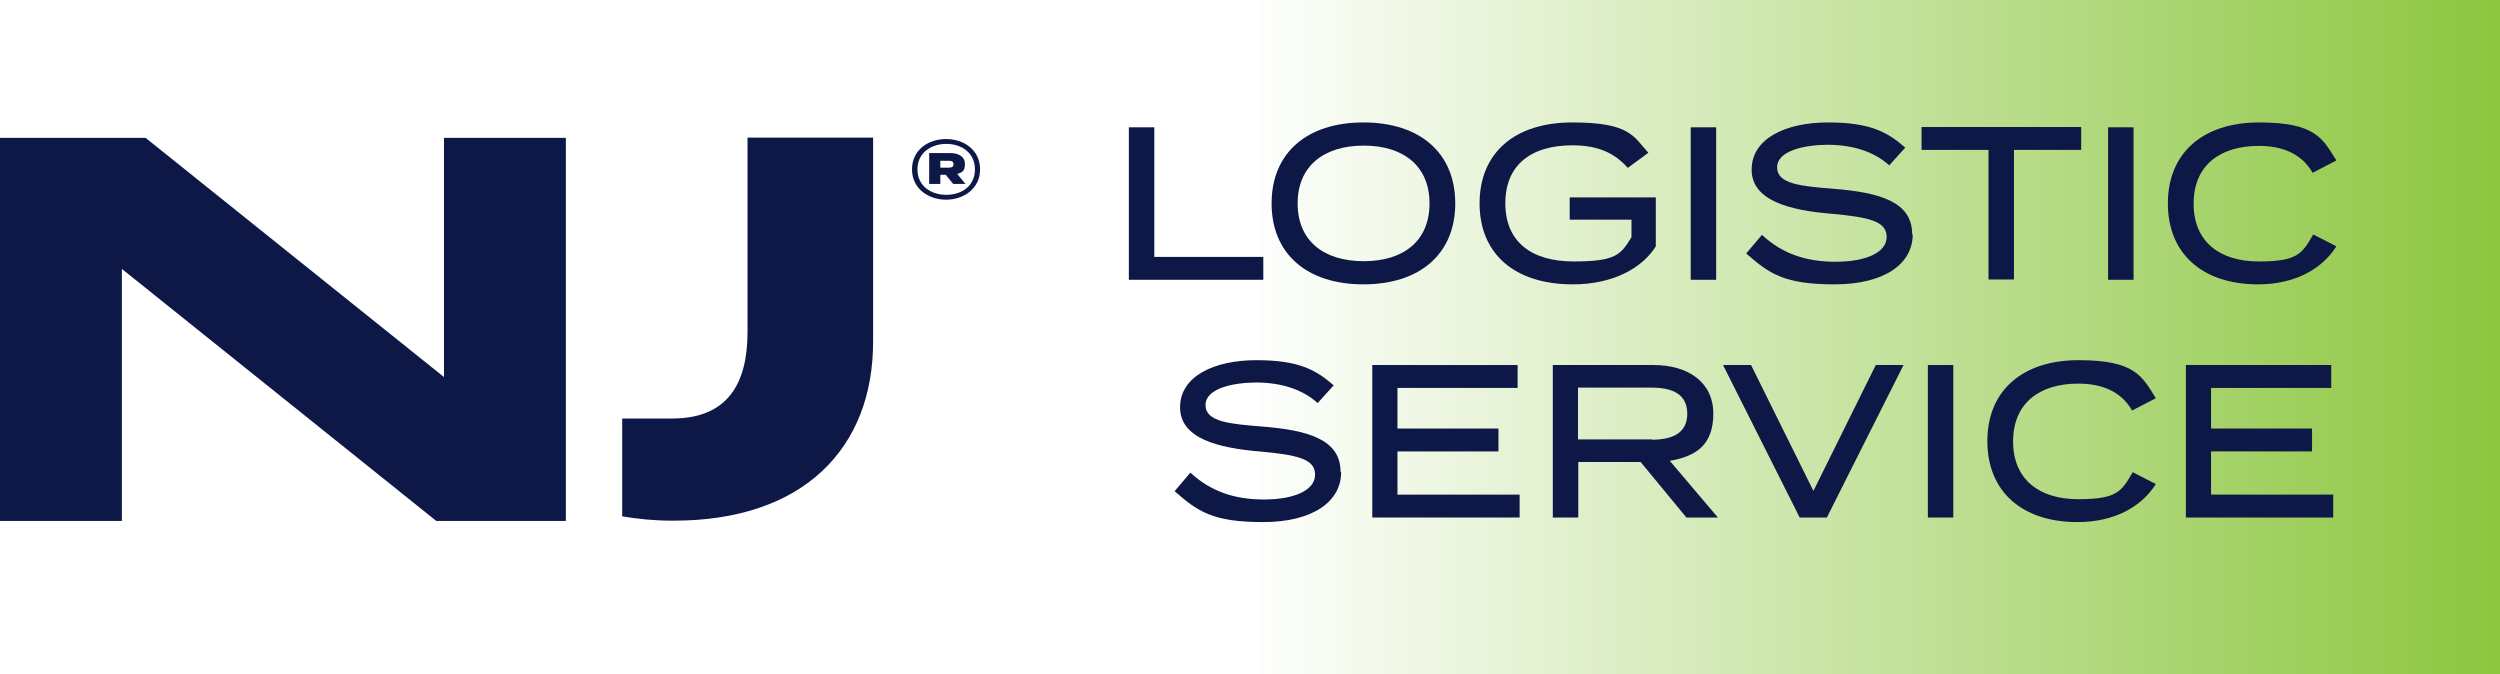 <svg xmlns="http://www.w3.org/2000/svg" xmlns:xlink="http://www.w3.org/1999/xlink" id="Layer_1" width="799.868" height="215.733" viewBox="0 0 799.868 215.733"><defs><style>.cls-1{fill:#0d1846;}.cls-2{fill:url(#Gradient_bez_nazwy_3);}</style><linearGradient id="Gradient_bez_nazwy_3" x1="226.35" y1="106.521" x2="799.868" y2="106.521" gradientTransform="translate(0 214.388) scale(1 -1)" gradientUnits="userSpaceOnUse"><stop offset=".3" stop-color="#8cc63f" stop-opacity="0"></stop><stop offset="1" stop-color="#8cc63f"></stop></linearGradient></defs><rect class="cls-2" x="226.35" width="573.518" height="215.733"></rect><polygon class="cls-1" points="181.043 44.117 181.043 166.673 139.581 166.673 38.991 86.037 38.991 166.673 0 166.673 0 44.117 46.588 44.117 142.052 120.635 142.052 44.117 181.043 44.117"></polygon><path class="cls-1" d="M279.345,43.842v65.534c0,34.14-22.424,57.205-63.704,57.205s-.458,0-.641,0c-5.766,0-10.983-.549-15.926-1.373v-31.303h15.926c17.757,0,24.164-11.075,24.164-27.642v-62.239h40.181v-.183Z"></path><path class="cls-1" d="M313.577,54.185c0,6.224-5.309,9.702-10.892,9.702s-10.892-3.478-10.892-9.702,5.217-9.702,10.892-9.702,10.892,3.478,10.892,9.702ZM311.929,54.185c0-5.309-4.302-8.146-9.153-8.146s-9.244,2.837-9.244,8.146,4.302,8.146,9.244,8.146,9.153-2.837,9.153-8.146ZM306.255,55.649l2.654,3.204h-3.936l-2.38-2.929h-1.739v2.929h-3.57v-9.885h6.773c2.563,0,4.668,1.098,4.668,3.478s-.915,2.654-2.38,3.204h-.092ZM300.854,53.636h2.746c.915,0,1.464-.275,1.464-1.098s-.549-1.098-1.464-1.098h-2.746v2.197Z"></path><path class="cls-1" d="M404.19,82.101v7.414h-43.018v-48.785h8.146v41.462h34.872v-.091Z"></path><path class="cls-1" d="M406.844,65.077c0-16.109,11.258-25.903,29.381-25.903s29.381,9.794,29.381,25.903-11.258,25.903-29.381,25.903-29.381-9.794-29.381-25.903ZM457.368,65.077c0-11.899-8.238-18.489-21.052-18.489s-21.143,6.59-21.143,18.489,8.238,18.489,21.143,18.489,21.052-6.59,21.052-18.489Z"></path><path class="cls-1" d="M529.95,78.531c-4.302,7.139-13.729,12.448-26.726,12.448-18.672,0-29.838-9.794-29.838-25.903s11.166-25.903,29.655-25.903,19.587,4.485,24.347,9.702l-6.59,4.851c-4.21-4.851-9.702-7.231-17.665-7.231-13.363,0-21.509,6.316-21.509,18.58s8.329,18.58,21.875,18.58,15.102-2.197,18.489-7.78v-5.583h-19.77v-7.139h27.55v15.468l.183-.091Z"></path><path class="cls-1" d="M540.934,89.515v-48.785h8.146v48.785h-8.146Z"></path><path class="cls-1" d="M611.96,75.053c0,9.244-8.878,15.926-24.987,15.926s-20.869-3.387-28.282-9.885l5.034-5.949c6.407,5.949,14.004,8.604,23.523,8.604s16.384-2.837,16.384-7.963-5.949-6.316-17.848-7.414c-13.089-1.098-25.353-4.119-25.353-14.095s10.892-15.102,24.438-15.102,19.038,3.112,24.713,8.055l-5.126,5.675c-4.851-4.393-11.533-6.498-19.404-6.59-7.505,0-16.475,1.831-16.475,7.231s7.871,6.041,18.214,6.865c14.736,1.19,24.987,4.21,24.987,14.461l.183.183Z"></path><path class="cls-1" d="M665.962,47.961h-21.601v41.462h-8.146v-41.462h-21.418v-7.322h51.073v7.322h.091Z"></path><path class="cls-1" d="M674.474,89.515v-48.785h8.146v48.785h-8.146Z"></path><path class="cls-1" d="M740.009,74.962l7.505,3.844c-4.485,7.139-13.089,12.173-25.079,12.173-17.757,0-28.831-9.794-28.831-25.903s11.166-25.903,29.198-25.903,20.319,5.126,24.713,12.173l-7.597,3.936c-3.478-6.041-9.519-8.604-17.207-8.604-12.539,0-20.869,6.316-20.869,18.489s8.329,18.489,20.869,18.489,13.821-2.563,17.39-8.604l-.091-.092Z"></path><path class="cls-1" d="M429.086,151.114c0,9.244-8.878,15.926-24.987,15.926s-20.869-3.387-28.282-9.885l5.034-5.949c6.407,5.949,14.004,8.604,23.523,8.604s16.384-2.837,16.384-7.963-5.949-6.316-17.848-7.414c-13.089-1.098-25.353-4.119-25.353-14.095s10.892-15.102,24.438-15.102,19.038,3.112,24.713,8.055l-5.126,5.675c-4.851-4.393-11.533-6.498-19.404-6.59-7.505,0-16.475,1.831-16.475,7.231s7.871,6.041,18.214,6.865c14.736,1.19,24.987,4.21,24.987,14.461l.183.183Z"></path><path class="cls-1" d="M486.2,158.253v7.322h-47.137v-48.785h46.496v7.322h-38.442v12.997h32.31v7.322h-32.31v13.821h39.083Z"></path><path class="cls-1" d="M539.561,165.575l-14.645-17.756h-19.953v17.756h-8.146v-48.785h32.218c10.983,0,19.13,5.4,19.13,15.56s-5.675,13.638-13.912,15.102l15.377,18.123h-10.068ZM528.486,140.679c6.773,0,11.35-2.197,11.35-8.329s-4.576-8.329-11.35-8.329h-23.614v16.567h23.614v.091Z"></path><path class="cls-1" d="M560.246,116.79l19.953,40.273,19.953-40.273h8.878l-24.53,48.785h-8.695l-24.53-48.785h8.97Z"></path><path class="cls-1" d="M616.811,165.575v-48.785h8.146v48.785h-8.146Z"></path><path class="cls-1" d="M682.254,151.022l7.505,3.844c-4.485,7.139-13.089,12.173-25.079,12.173-17.757,0-28.831-9.794-28.831-25.903s11.166-25.903,29.198-25.903,20.319,5.126,24.713,12.173l-7.597,3.936c-3.478-6.041-9.519-8.604-17.207-8.604-12.539,0-20.869,6.316-20.869,18.489s8.329,18.489,20.869,18.489,13.821-2.563,17.39-8.604l-.091-.092Z"></path><path class="cls-1" d="M746.507,158.253v7.322h-47.137v-48.785h46.497v7.322h-38.442v12.997h32.31v7.322h-32.31v13.821h39.083Z"></path></svg>